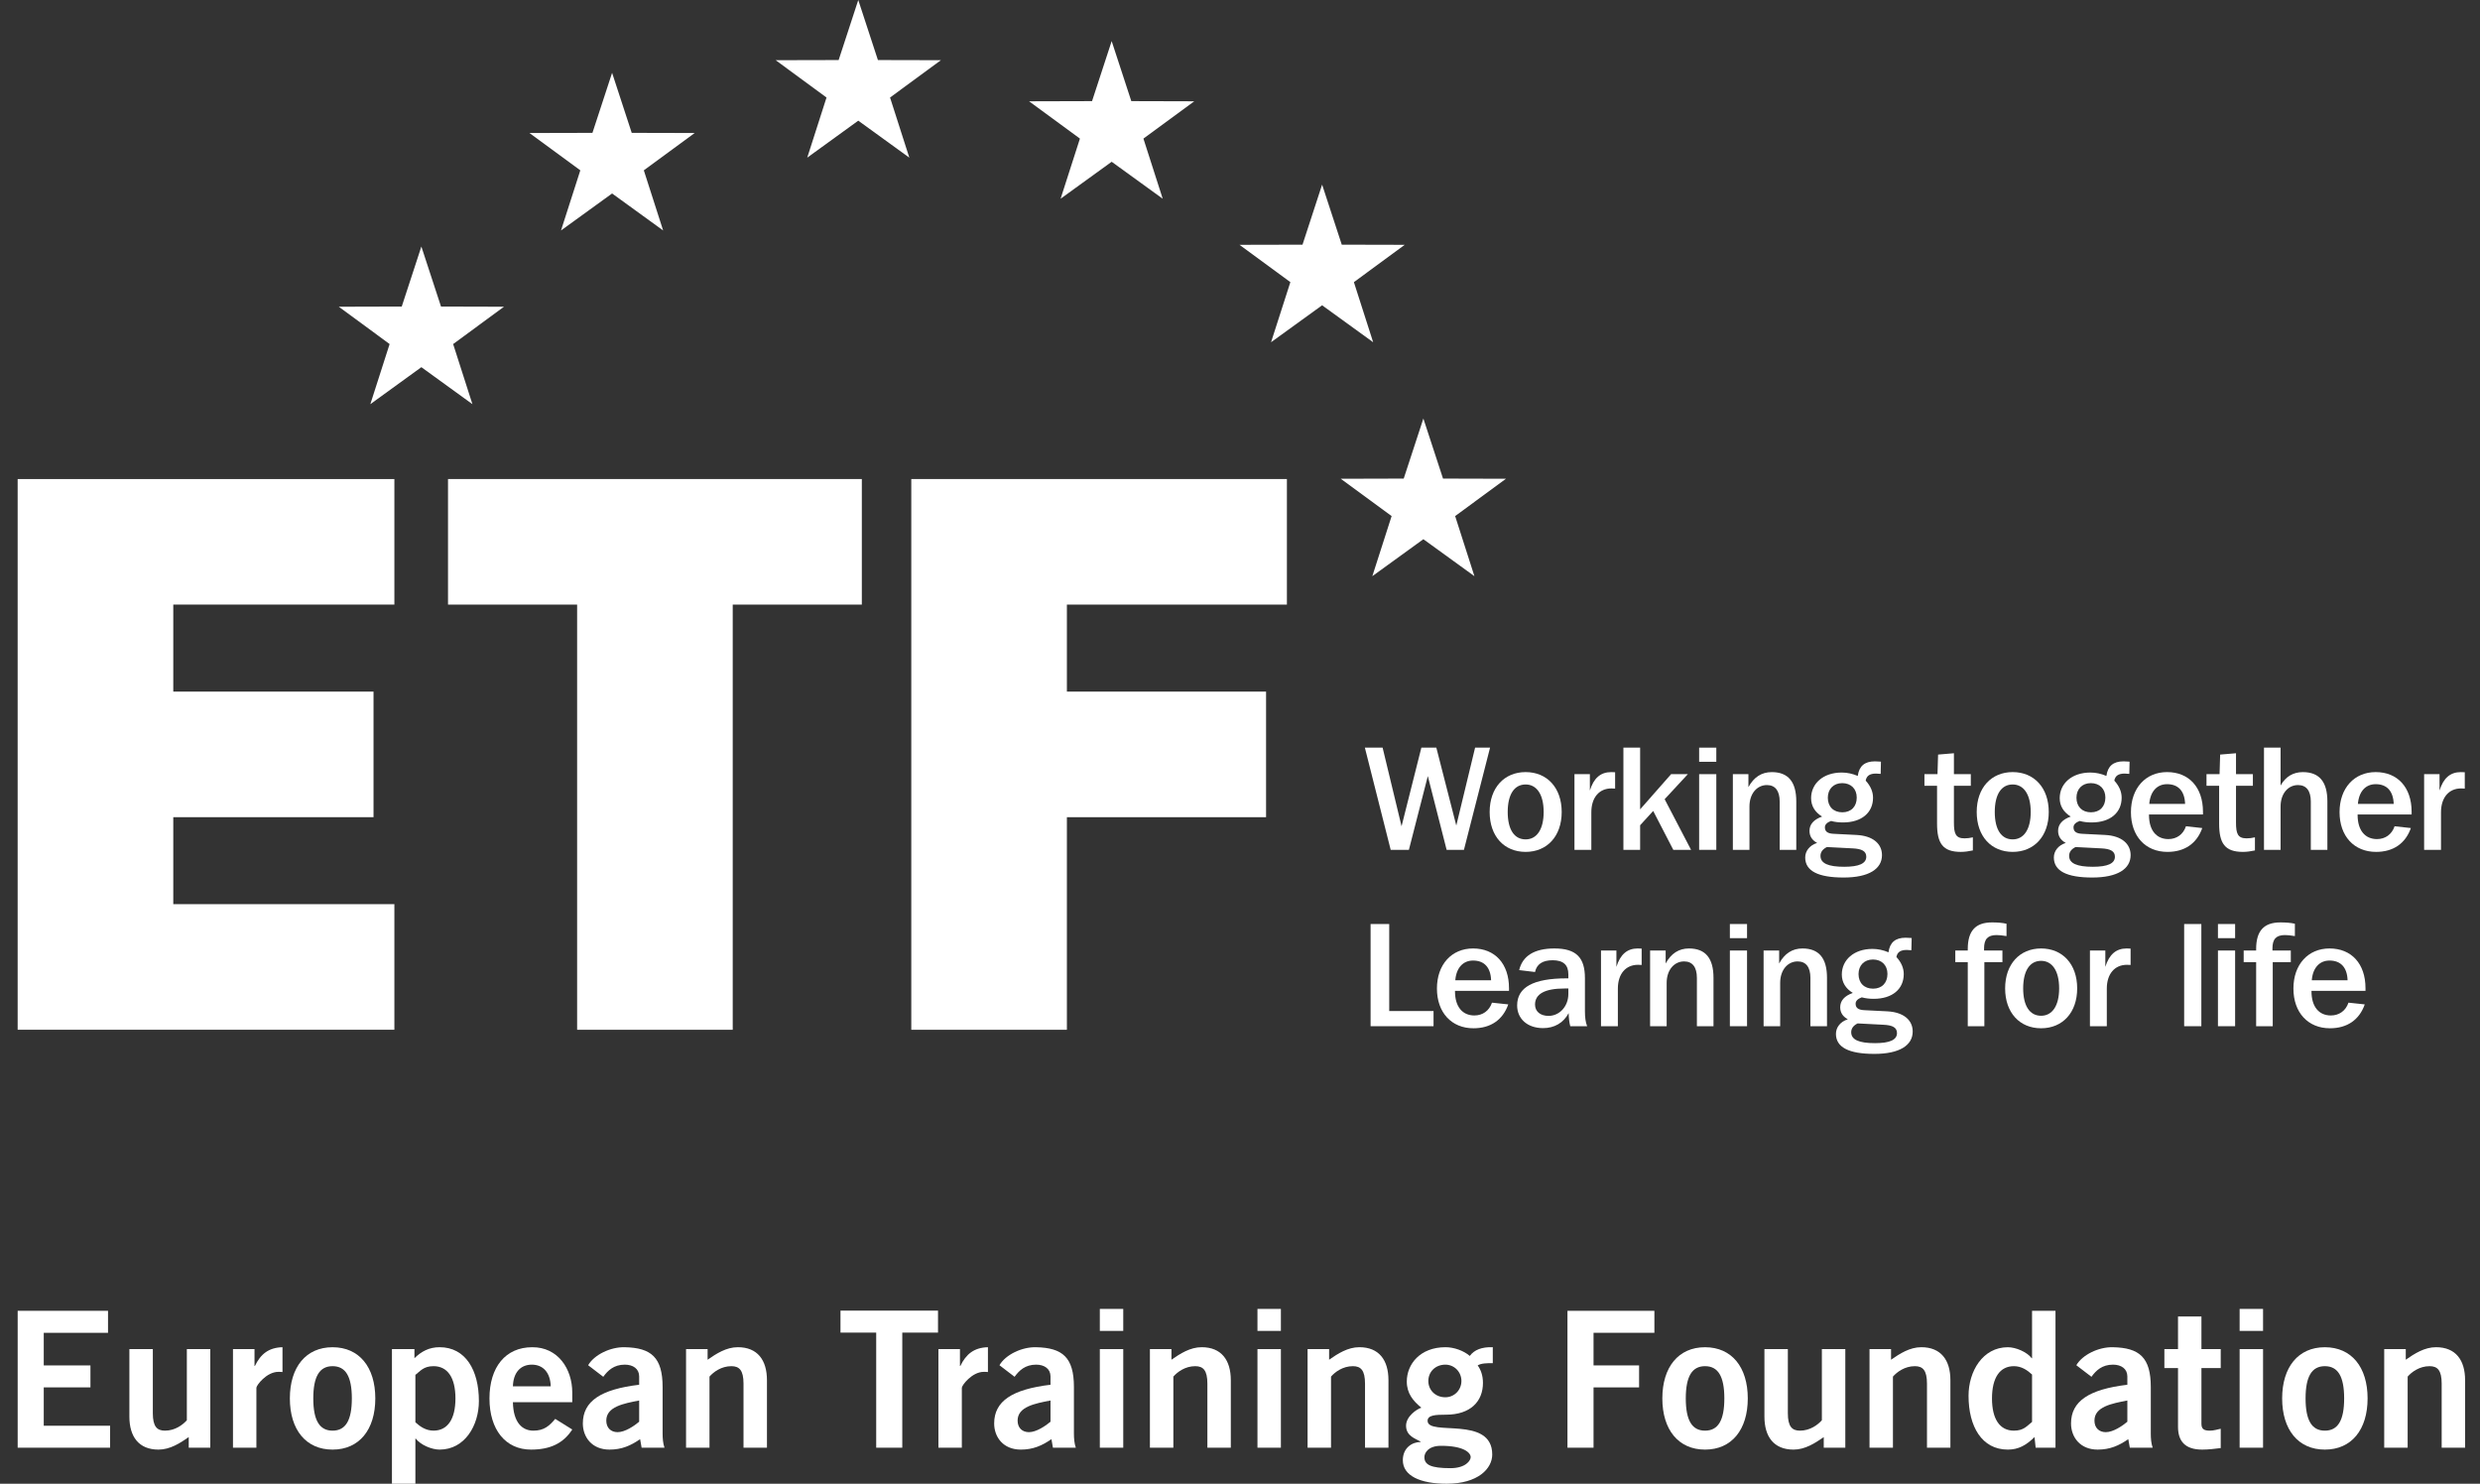 <svg width="117" height="70" viewBox="0 0 117 70" fill="none" xmlns="http://www.w3.org/2000/svg">
<rect x="0" y="0" width="117" height="70" fill="#333333" stroke="none"/>
<g clip-path="url(#clip0_2_1384)">
<path d="M0.834 68.3V61.842H5.096V62.879H2.064V64.418H4.267V65.455H2.064V67.263H5.194V68.3H0.834Z" fill="white"/>
<path d="M9.921 63.649V68.301H8.904V67.799C8.494 68.086 8.021 68.39 7.477 68.39C6.55 68.39 6.104 67.782 6.104 66.834V63.649H7.21V66.672C7.21 67.299 7.406 67.496 7.781 67.496C8.262 67.496 8.627 67.218 8.815 67.004V63.649H9.921Z" fill="white"/>
<path d="M10.991 68.3V63.649H12.007V64.445H12.025C12.293 63.89 12.667 63.577 13.327 63.559V64.731C13.273 64.722 13.211 64.722 13.131 64.722C12.578 64.722 12.096 65.357 12.096 65.473V68.3H10.991Z" fill="white"/>
<path d="M15.69 64.454C15.075 64.454 14.78 64.937 14.78 65.975C14.78 67.012 15.075 67.496 15.69 67.496C16.305 67.496 16.599 67.012 16.599 65.975C16.599 64.937 16.305 64.454 15.69 64.454ZM15.69 63.56C16.947 63.56 17.706 64.499 17.706 65.975C17.706 67.451 16.947 68.39 15.69 68.39C14.433 68.39 13.675 67.451 13.675 65.975C13.675 64.499 14.433 63.56 15.69 63.56Z" fill="white"/>
<path d="M19.597 67.101C19.82 67.307 20.095 67.495 20.453 67.495C21.112 67.495 21.487 66.958 21.487 65.975C21.487 64.99 21.112 64.454 20.453 64.454C19.98 64.454 19.828 64.687 19.597 64.865V67.101ZM18.491 63.649H19.552V64.078C19.872 63.765 20.238 63.559 20.738 63.559C21.968 63.559 22.593 64.651 22.593 66.1C22.593 67.245 21.933 68.39 20.738 68.39C20.363 68.39 19.837 68.166 19.614 67.871H19.597V70H18.491V63.649Z" fill="white"/>
<path d="M25.982 65.403C25.963 64.758 25.624 64.382 25.09 64.382C24.555 64.382 24.216 64.758 24.198 65.403H25.982ZM24.198 66.154C24.216 67.12 24.644 67.496 25.161 67.496C25.678 67.496 25.919 67.263 26.195 66.941L26.998 67.442C26.57 68.103 25.945 68.39 25.053 68.39C23.85 68.39 23.092 67.451 23.092 65.975C23.092 64.499 23.85 63.56 25.107 63.56C26.32 63.551 26.998 64.579 26.998 65.698V66.154H24.198Z" fill="white"/>
<path d="M30.154 66.073C29.414 66.216 28.603 66.368 28.603 67.021C28.603 67.37 28.826 67.567 29.138 67.567C29.486 67.567 29.922 67.272 30.154 67.075V66.073ZM30.27 68.301L30.199 67.898C29.753 68.203 29.334 68.39 28.755 68.39C27.916 68.39 27.497 67.791 27.497 67.156C27.497 66.1 28.353 65.546 30.154 65.33V64.937C30.154 64.579 29.869 64.382 29.477 64.382C28.96 64.382 28.674 64.66 28.46 64.955L27.747 64.409C28.032 63.917 28.799 63.542 29.477 63.56C30.725 63.586 31.26 64.042 31.26 65.438V67.63C31.26 67.862 31.278 68.095 31.349 68.301H30.27Z" fill="white"/>
<path d="M32.366 68.3V63.649H33.383V64.15C33.793 63.863 34.266 63.559 34.809 63.559C35.737 63.559 36.183 64.167 36.183 65.116V68.3H35.077V65.277C35.077 64.65 34.881 64.454 34.506 64.454C34.025 64.454 33.659 64.731 33.472 64.946V68.3H32.366Z" fill="white"/>
<path d="M44.253 61.833V62.87H42.567V68.3H41.337V62.87H39.652V61.833H44.253Z" fill="white"/>
<path d="M44.272 68.3V63.649H45.288V64.445H45.306C45.573 63.89 45.947 63.577 46.608 63.559V64.731C46.554 64.722 46.492 64.722 46.411 64.722C45.858 64.722 45.377 65.357 45.377 65.473V68.3H44.272Z" fill="white"/>
<path d="M49.56 66.073C48.819 66.216 48.008 66.368 48.008 67.021C48.008 67.37 48.231 67.567 48.543 67.567C48.89 67.567 49.327 67.272 49.56 67.075V66.073ZM49.675 68.301L49.604 67.898C49.158 68.203 48.739 68.39 48.16 68.39C47.321 68.39 46.902 67.791 46.902 67.156C46.902 66.1 47.758 65.546 49.56 65.33V64.937C49.56 64.579 49.274 64.382 48.882 64.382C48.365 64.382 48.079 64.66 47.865 64.955L47.152 64.409C47.437 63.917 48.203 63.542 48.882 63.56C50.13 63.586 50.665 64.042 50.665 65.438V67.63C50.665 67.862 50.683 68.095 50.754 68.301H49.675Z" fill="white"/>
<path d="M52.992 68.3H51.887V63.649H52.992V68.3ZM51.887 62.79V61.752H52.992V62.79H51.887Z" fill="white"/>
<path d="M54.25 68.3V63.649H55.266V64.15C55.676 63.863 56.15 63.559 56.693 63.559C57.62 63.559 58.067 64.167 58.067 65.116V68.3H56.961V65.277C56.961 64.65 56.764 64.454 56.39 64.454C55.908 64.454 55.543 64.731 55.356 64.946V68.3H54.25Z" fill="white"/>
<path d="M60.429 68.3H59.324V63.649H60.429V68.3ZM59.324 62.79V61.752H60.429V62.79H59.324Z" fill="white"/>
<path d="M61.688 68.3V63.649H62.704V64.15C63.114 63.863 63.587 63.559 64.131 63.559C65.058 63.559 65.504 64.167 65.504 65.116V68.3H64.398V65.277C64.398 64.65 64.202 64.454 63.828 64.454C63.346 64.454 62.98 64.731 62.794 64.946V68.3H61.688Z" fill="white"/>
<path d="M68.189 64.382C67.716 64.382 67.385 64.722 67.385 65.151C67.385 65.581 67.716 65.921 68.189 65.921C68.608 65.921 68.946 65.581 68.946 65.151C68.946 64.722 68.608 64.382 68.189 64.382ZM67.199 68.747C67.199 69.105 67.502 69.266 68.429 69.266C69.142 69.266 69.383 68.908 69.383 68.747C69.383 68.533 69.053 68.211 67.983 68.211C67.376 68.211 67.199 68.551 67.199 68.747ZM70.426 64.311C70.167 64.311 69.882 64.311 69.713 64.418C69.856 64.614 69.962 64.883 69.962 65.241C69.962 66.118 69.374 66.743 68.215 66.743C67.733 66.743 67.35 66.761 67.35 67.03C67.35 67.781 70.4 66.761 70.4 68.622C70.4 69.284 69.731 70 68.25 70C67.002 70 66.182 69.624 66.182 68.891C66.182 68.309 66.619 68.031 67.02 68.031V68.014C66.806 67.88 66.334 67.763 66.334 67.263C66.334 66.815 66.851 66.475 67.056 66.413C66.672 66.1 66.369 65.742 66.369 65.178C66.369 64.364 66.993 63.559 68.197 63.559C68.589 63.559 69.053 63.72 69.339 63.971C69.553 63.685 69.9 63.542 70.426 63.559V64.311Z" fill="white"/>
<path d="M73.949 68.3V61.842H78.05V62.879H75.179V64.418H77.328V65.455H75.179V68.3H73.949Z" fill="white"/>
<path d="M80.44 64.454C79.825 64.454 79.531 64.937 79.531 65.975C79.531 67.012 79.825 67.496 80.44 67.496C81.056 67.496 81.35 67.012 81.35 65.975C81.35 64.937 81.056 64.454 80.44 64.454ZM80.44 63.56C81.698 63.56 82.456 64.499 82.456 65.975C82.456 67.451 81.698 68.39 80.44 68.39C79.183 68.39 78.425 67.451 78.425 65.975C78.425 64.499 79.183 63.56 80.44 63.56Z" fill="white"/>
<path d="M87.057 63.649V68.301H86.04V67.799C85.63 68.086 85.158 68.39 84.614 68.39C83.686 68.39 83.241 67.782 83.241 66.834V63.649H84.346V66.672C84.346 67.299 84.542 67.496 84.917 67.496C85.398 67.496 85.764 67.218 85.951 67.004V63.649H87.057Z" fill="white"/>
<path d="M88.199 68.3V63.649H89.215V64.15C89.626 63.863 90.099 63.559 90.642 63.559C91.569 63.559 92.015 64.167 92.015 65.116V68.3H90.91V65.277C90.91 64.65 90.714 64.454 90.339 64.454C89.858 64.454 89.492 64.731 89.304 64.946V68.3H88.199Z" fill="white"/>
<path d="M95.867 64.848C95.644 64.642 95.368 64.454 95.011 64.454C94.352 64.454 93.977 64.991 93.977 65.975C93.977 66.959 94.352 67.496 95.011 67.496C95.484 67.496 95.635 67.263 95.867 67.084V64.848ZM96.973 68.301H96.037L95.983 67.799C95.591 68.184 95.225 68.39 94.726 68.39C93.496 68.39 92.871 67.299 92.871 65.85C92.871 64.705 93.531 63.56 94.726 63.56C95.1 63.56 95.627 63.783 95.85 64.078H95.867V61.842H96.973V68.301Z" fill="white"/>
<path d="M100.363 66.073C99.623 66.216 98.811 66.368 98.811 67.021C98.811 67.37 99.034 67.567 99.346 67.567C99.694 67.567 100.131 67.272 100.363 67.075V66.073ZM100.479 68.301L100.407 67.898C99.962 68.203 99.543 68.39 98.963 68.39C98.125 68.39 97.706 67.791 97.706 67.156C97.706 66.1 98.562 65.546 100.363 65.33V64.937C100.363 64.579 100.078 64.382 99.685 64.382C99.168 64.382 98.883 64.66 98.669 64.955L97.956 64.409C98.241 63.917 99.007 63.542 99.685 63.56C100.934 63.586 101.469 64.042 101.469 65.438V67.63C101.469 67.862 101.486 68.095 101.558 68.301H100.479Z" fill="white"/>
<path d="M102.753 63.649V62.111H103.858V63.649H104.768V64.544H103.858V67.173C103.858 67.424 103.983 67.496 104.26 67.496C104.429 67.496 104.608 67.442 104.768 67.406V68.318C104.465 68.355 104.197 68.39 103.894 68.39C103.074 68.39 102.753 67.979 102.753 67.316V64.544H102.11V63.649H102.753Z" fill="white"/>
<path d="M106.765 68.3H105.66V63.649H106.765V68.3ZM105.66 62.79V61.752H106.765V62.79H105.66Z" fill="white"/>
<path d="M109.681 64.454C109.066 64.454 108.771 64.937 108.771 65.975C108.771 67.012 109.066 67.496 109.681 67.496C110.297 67.496 110.591 67.012 110.591 65.975C110.591 64.937 110.297 64.454 109.681 64.454ZM109.681 63.56C110.939 63.56 111.697 64.499 111.697 65.975C111.697 67.451 110.939 68.39 109.681 68.39C108.424 68.39 107.666 67.451 107.666 65.975C107.666 64.499 108.424 63.56 109.681 63.56Z" fill="white"/>
<path d="M112.481 68.3V63.649H113.498V64.15C113.908 63.863 114.381 63.559 114.925 63.559C115.852 63.559 116.297 64.167 116.297 65.116V68.3H115.192V65.277C115.192 64.65 114.996 64.454 114.622 64.454C114.14 64.454 113.774 64.731 113.587 64.946V68.3H112.481Z" fill="white"/>
<path d="M19.879 17.323L17.471 19.068L18.381 16.232L15.983 14.471L18.953 14.463L19.879 11.631L20.806 14.463L23.777 14.471L21.378 16.232L22.288 19.068L19.879 17.323Z" fill="white"/>
<path d="M28.877 9.128L26.467 10.873L27.378 8.036L24.979 6.275L27.95 6.268L28.877 3.436L29.803 6.268L32.773 6.275L30.374 8.036L31.285 10.873L28.877 9.128Z" fill="white"/>
<path d="M40.491 5.693L38.083 7.438L38.993 4.601L36.595 2.84L39.565 2.833L40.491 1.62125e-05L41.418 2.833L44.389 2.84L41.99 4.601L42.9 7.438L40.491 5.693Z" fill="white"/>
<path d="M52.446 7.632L50.036 9.376L50.948 6.539L48.548 4.779L51.52 4.771L52.446 1.939L53.372 4.771L56.342 4.779L53.944 6.539L54.854 9.376L52.446 7.632Z" fill="white"/>
<path d="M62.374 14.403L59.965 16.146L60.876 13.311L58.477 11.55L61.449 11.543L62.374 8.71L63.301 11.543L66.271 11.55L63.873 13.311L64.782 16.146L62.374 14.403Z" fill="white"/>
<path d="M67.151 25.439L64.743 27.183L65.653 24.347L63.254 22.587L66.224 22.579L67.151 19.746L68.078 22.579L71.048 22.587L68.65 24.347L69.559 27.183L67.151 25.439Z" fill="white"/>
<path d="M42.992 22.6V48.583H50.333V38.554H59.73V32.629H50.333V28.524H60.713V22.6H42.992Z" fill="white"/>
<path d="M40.659 22.6H21.136V28.524H27.227V48.583H34.568V28.524H40.659V22.6Z" fill="white"/>
<path d="M18.606 28.524V22.6H0.833V48.583H18.606V42.658H8.175V38.554H17.622V32.629H8.175V28.524H18.606Z" fill="white"/>
<path d="M64.391 35.273H65.228L66.122 38.982L67.056 35.273H67.763L68.704 38.948L69.591 35.273H70.297L69.065 40.094H68.248L67.361 36.614L66.468 40.094H65.609L64.391 35.273Z" fill="white"/>
<path d="M71.13 38.309C71.13 39.149 71.448 39.601 71.974 39.601C72.494 39.601 72.826 39.142 72.826 38.309C72.826 37.475 72.494 37.01 71.974 37.01C71.448 37.01 71.13 37.468 71.13 38.309ZM73.677 38.309C73.677 39.455 72.985 40.191 71.974 40.191C70.963 40.191 70.278 39.455 70.278 38.309C70.278 37.163 70.97 36.426 71.974 36.426C72.985 36.426 73.677 37.163 73.677 38.309Z" fill="white"/>
<path d="M76.197 37.205C76.121 37.197 76.058 37.197 76.024 37.197C75.449 37.197 75.075 37.621 75.075 38.323V40.094H74.279V36.524H75.006V37.295C75.186 36.711 75.511 36.427 76.01 36.427C76.065 36.427 76.127 36.427 76.197 36.433V37.205Z" fill="white"/>
<path d="M77.377 35.273V38.184L78.838 36.524H79.628L78.534 37.705L79.78 40.094H78.942L77.993 38.26L77.377 38.934V40.094H76.588V35.273H77.377Z" fill="white"/>
<path d="M80.971 36.524V40.094H80.161V36.524H80.971ZM80.971 35.273V35.94H80.161V35.273H80.971Z" fill="white"/>
<path d="M82.486 36.524V37.135C82.743 36.663 83.109 36.427 83.587 36.427C84.363 36.427 84.744 36.885 84.744 37.809V40.094H83.961V37.816C83.961 37.302 83.746 37.038 83.359 37.038C82.895 37.038 82.535 37.434 82.535 38.052V40.094H81.752V36.524H82.486Z" fill="white"/>
<path d="M86.232 37.635C86.232 38.052 86.495 38.323 86.918 38.323C87.333 38.323 87.596 38.052 87.596 37.628C87.596 37.218 87.326 36.947 86.91 36.947C86.502 36.947 86.232 37.225 86.232 37.635ZM85.886 40.379C85.886 40.733 86.253 40.893 87.007 40.893C87.7 40.893 88.046 40.74 88.046 40.42C88.046 40.157 87.838 40.045 87.402 40.025L86.19 39.962C85.99 40.059 85.886 40.198 85.886 40.379ZM88.725 36.51C88.642 36.503 88.573 36.496 88.503 36.496C88.212 36.496 88.06 36.6 88.018 36.829C88.254 37.087 88.365 37.358 88.365 37.635C88.365 38.337 87.831 38.802 86.945 38.802C86.751 38.802 86.564 38.781 86.384 38.732C86.19 38.802 86.094 38.906 86.094 39.031C86.094 39.233 86.225 39.323 86.495 39.337L87.589 39.392C88.365 39.434 88.787 39.809 88.787 40.344C88.787 40.997 88.164 41.4 86.98 41.4C85.768 41.4 85.165 41.088 85.165 40.455C85.165 40.15 85.374 39.879 85.727 39.768C85.484 39.635 85.367 39.448 85.367 39.198C85.367 38.892 85.567 38.663 85.962 38.524C85.623 38.316 85.443 38.024 85.443 37.656C85.443 36.969 86.01 36.447 86.89 36.447C87.146 36.447 87.402 36.503 87.644 36.607C87.707 36.142 87.97 35.919 88.455 35.919C88.538 35.919 88.628 35.927 88.738 35.933L88.725 36.51Z" fill="white"/>
<path d="M92.181 36.524H92.978V37.072H92.181V38.802C92.181 39.323 92.257 39.552 92.68 39.552C92.805 39.552 92.936 39.538 93.075 39.504V40.122C92.881 40.163 92.694 40.191 92.507 40.191C91.655 40.191 91.385 39.788 91.385 38.857V37.072H90.79V36.524H91.406L91.434 35.6L92.181 35.537V36.524Z" fill="white"/>
<path d="M94.108 38.309C94.108 39.149 94.426 39.601 94.952 39.601C95.471 39.601 95.804 39.142 95.804 38.309C95.804 37.475 95.471 37.01 94.952 37.01C94.426 37.01 94.108 37.468 94.108 38.309ZM96.655 38.309C96.655 39.455 95.963 40.191 94.952 40.191C93.941 40.191 93.256 39.455 93.256 38.309C93.256 37.163 93.948 36.426 94.952 36.426C95.963 36.426 96.655 37.163 96.655 38.309Z" fill="white"/>
<path d="M97.962 37.635C97.962 38.052 98.225 38.323 98.647 38.323C99.063 38.323 99.326 38.052 99.326 37.628C99.326 37.218 99.056 36.947 98.64 36.947C98.232 36.947 97.962 37.225 97.962 37.635ZM97.616 40.379C97.616 40.733 97.983 40.893 98.737 40.893C99.43 40.893 99.776 40.74 99.776 40.42C99.776 40.157 99.568 40.045 99.132 40.025L97.92 39.962C97.72 40.059 97.616 40.198 97.616 40.379ZM100.455 36.51C100.371 36.503 100.302 36.496 100.233 36.496C99.942 36.496 99.79 36.6 99.748 36.829C99.984 37.087 100.094 37.358 100.094 37.635C100.094 38.337 99.561 38.802 98.675 38.802C98.481 38.802 98.294 38.781 98.114 38.732C97.92 38.802 97.823 38.906 97.823 39.031C97.823 39.233 97.955 39.323 98.225 39.337L99.319 39.392C100.094 39.434 100.517 39.809 100.517 40.344C100.517 40.997 99.894 41.4 98.71 41.4C97.498 41.4 96.896 41.088 96.896 40.455C96.896 40.15 97.103 39.879 97.457 39.768C97.214 39.635 97.096 39.448 97.096 39.198C97.096 38.892 97.297 38.663 97.692 38.524C97.353 38.316 97.172 38.024 97.172 37.656C97.172 36.969 97.741 36.447 98.619 36.447C98.876 36.447 99.132 36.503 99.374 36.607C99.437 36.142 99.7 35.919 100.185 35.919C100.268 35.919 100.358 35.927 100.468 35.933L100.455 36.51Z" fill="white"/>
<path d="M103.087 37.927C103.066 37.316 102.762 36.996 102.235 36.996C101.772 36.996 101.446 37.329 101.397 37.927H103.087ZM101.384 38.448C101.384 39.177 101.737 39.587 102.298 39.587C102.685 39.587 102.997 39.371 103.128 38.982L103.897 39.066C103.641 39.795 103.066 40.191 102.256 40.191C101.217 40.191 100.532 39.448 100.532 38.316C100.532 37.183 101.225 36.426 102.235 36.426C103.267 36.426 103.931 37.142 103.931 38.302C103.931 38.344 103.931 38.385 103.931 38.427H101.384C101.384 38.434 101.384 38.441 101.384 38.448Z" fill="white"/>
<path d="M105.489 36.524H106.285V37.072H105.489V38.802C105.489 39.323 105.565 39.552 105.988 39.552C106.112 39.552 106.243 39.538 106.382 39.504V40.122C106.189 40.163 106.001 40.191 105.815 40.191C104.963 40.191 104.693 39.788 104.693 38.857V37.072H104.097V36.524H104.713L104.741 35.6L105.489 35.537V36.524Z" fill="white"/>
<path d="M107.592 35.273V37.059C107.834 36.635 108.187 36.427 108.644 36.427C109.419 36.427 109.8 36.885 109.8 37.809V40.094H109.018V37.816C109.018 37.302 108.803 37.038 108.415 37.038C107.951 37.038 107.592 37.434 107.592 38.052V40.094H106.809V35.273H107.592Z" fill="white"/>
<path d="M112.929 37.927C112.908 37.316 112.603 36.996 112.078 36.996C111.614 36.996 111.288 37.329 111.24 37.927H112.929ZM111.226 38.448C111.226 39.177 111.579 39.587 112.139 39.587C112.527 39.587 112.839 39.371 112.971 38.982L113.739 39.066C113.483 39.795 112.908 40.191 112.098 40.191C111.059 40.191 110.374 39.448 110.374 38.316C110.374 37.183 111.067 36.426 112.078 36.426C113.109 36.426 113.774 37.142 113.774 38.302C113.774 38.344 113.774 38.385 113.774 38.427H111.226C111.226 38.434 111.226 38.441 111.226 38.448Z" fill="white"/>
<path d="M116.282 37.205C116.206 37.197 116.144 37.197 116.109 37.197C115.535 37.197 115.16 37.621 115.16 38.323V40.094H114.364V36.524H115.091V37.295C115.271 36.711 115.597 36.427 116.095 36.427C116.151 36.427 116.213 36.427 116.282 36.433V37.205Z" fill="white"/>
<path d="M65.54 43.594V47.699H67.631V48.415H64.661V43.594H65.54Z" fill="white"/>
<path d="M70.346 46.248C70.325 45.636 70.021 45.317 69.495 45.317C69.031 45.317 68.705 45.651 68.657 46.248H70.346ZM68.643 46.769C68.643 47.498 68.996 47.908 69.557 47.908C69.945 47.908 70.256 47.692 70.388 47.304L71.156 47.386C70.9 48.116 70.325 48.512 69.515 48.512C68.477 48.512 67.791 47.769 67.791 46.637C67.791 45.505 68.483 44.747 69.495 44.747C70.526 44.747 71.191 45.463 71.191 46.623C71.191 46.665 71.191 46.706 71.191 46.748H68.643C68.643 46.755 68.643 46.762 68.643 46.769Z" fill="white"/>
<path d="M73.811 46.636C72.883 46.636 72.419 46.893 72.419 47.393C72.419 47.713 72.661 47.928 73.056 47.928C73.575 47.928 73.991 47.477 73.991 46.893V46.636C73.928 46.636 73.873 46.636 73.811 46.636ZM73.333 44.747C74.365 44.747 74.773 45.178 74.773 46.15V47.706C74.773 47.991 74.801 48.227 74.877 48.415H74.081C74.032 48.227 74.012 48.026 74.005 47.797C73.762 48.255 73.333 48.505 72.8 48.505C72.052 48.505 71.575 48.06 71.575 47.435C71.575 46.574 72.343 46.157 73.915 46.157C73.935 46.157 73.963 46.157 73.991 46.157V45.969C73.991 45.518 73.749 45.303 73.25 45.303C72.772 45.303 72.496 45.49 72.419 45.858L71.671 45.768C71.831 45.094 72.391 44.747 73.333 44.747Z" fill="white"/>
<path d="M77.449 45.525C77.373 45.518 77.311 45.518 77.276 45.518C76.701 45.518 76.327 45.942 76.327 46.643V48.415H75.531V44.844H76.258V45.615C76.438 45.032 76.764 44.747 77.262 44.747C77.318 44.747 77.38 44.747 77.449 44.754V45.525Z" fill="white"/>
<path d="M78.581 44.844V45.456C78.837 44.983 79.204 44.747 79.682 44.747C80.457 44.747 80.838 45.205 80.838 46.129V48.415H80.055V46.136C80.055 45.622 79.841 45.358 79.453 45.358C78.989 45.358 78.629 45.754 78.629 46.372V48.415H77.847V44.844H78.581Z" fill="white"/>
<path d="M82.421 44.844V48.415H81.611V44.844H82.421ZM82.421 43.594V44.261H81.611V43.594H82.421Z" fill="white"/>
<path d="M83.936 44.844V45.456C84.192 44.983 84.559 44.747 85.037 44.747C85.812 44.747 86.193 45.205 86.193 46.129V48.415H85.411V46.136C85.411 45.622 85.196 45.358 84.808 45.358C84.344 45.358 83.984 45.754 83.984 46.372V48.415H83.202V44.844H83.936Z" fill="white"/>
<path d="M87.681 45.956C87.681 46.373 87.945 46.644 88.367 46.644C88.782 46.644 89.045 46.373 89.045 45.949C89.045 45.539 88.775 45.268 88.36 45.268C87.951 45.268 87.681 45.546 87.681 45.956ZM87.335 48.699C87.335 49.054 87.702 49.214 88.457 49.214C89.149 49.214 89.495 49.061 89.495 48.741C89.495 48.477 89.288 48.366 88.851 48.346L87.639 48.283C87.439 48.38 87.335 48.519 87.335 48.699ZM90.174 44.831C90.091 44.824 90.022 44.817 89.952 44.817C89.662 44.817 89.509 44.921 89.468 45.15C89.703 45.407 89.814 45.678 89.814 45.956C89.814 46.658 89.281 47.123 88.394 47.123C88.201 47.123 88.014 47.102 87.833 47.053C87.639 47.123 87.543 47.227 87.543 47.352C87.543 47.553 87.674 47.644 87.945 47.658L89.038 47.713C89.814 47.755 90.236 48.13 90.236 48.665C90.236 49.318 89.613 49.721 88.429 49.721C87.217 49.721 86.615 49.408 86.615 48.776C86.615 48.47 86.823 48.199 87.176 48.088C86.934 47.956 86.816 47.769 86.816 47.519C86.816 47.213 87.017 46.984 87.411 46.845C87.072 46.637 86.892 46.345 86.892 45.977C86.892 45.289 87.46 44.768 88.339 44.768C88.595 44.768 88.851 44.824 89.094 44.928C89.156 44.462 89.419 44.24 89.904 44.24C89.987 44.24 90.077 44.247 90.188 44.254L90.174 44.831Z" fill="white"/>
<path d="M94.662 44.163C94.461 44.129 94.309 44.115 94.192 44.115C93.776 44.115 93.603 44.309 93.603 44.747C93.603 44.775 93.603 44.81 93.603 44.844H94.469V45.393H93.617V48.415H92.834V45.393H92.246V44.844H92.834C92.834 44.816 92.834 44.796 92.834 44.775C92.834 43.921 93.194 43.518 93.977 43.518C94.219 43.518 94.448 43.532 94.662 43.58V44.163Z" fill="white"/>
<path d="M95.448 46.63C95.448 47.47 95.767 47.922 96.293 47.922C96.812 47.922 97.145 47.463 97.145 46.63C97.145 45.796 96.812 45.331 96.293 45.331C95.767 45.331 95.448 45.789 95.448 46.63ZM97.996 46.63C97.996 47.776 97.304 48.512 96.293 48.512C95.282 48.512 94.597 47.776 94.597 46.63C94.597 45.484 95.289 44.747 96.293 44.747C97.304 44.747 97.996 45.484 97.996 46.63Z" fill="white"/>
<path d="M100.516 45.525C100.439 45.518 100.377 45.518 100.343 45.518C99.768 45.518 99.394 45.942 99.394 46.643V48.415H98.598V44.844H99.324V45.615C99.504 45.032 99.83 44.747 100.329 44.747C100.384 44.747 100.446 44.747 100.516 44.754V45.525Z" fill="white"/>
<path d="M103.854 43.594V48.415H103.043V43.594H103.854Z" fill="white"/>
<path d="M105.447 44.844V48.415H104.637V44.844H105.447ZM105.447 43.594V44.261H104.637V43.594H105.447Z" fill="white"/>
<path d="M108.267 44.163C108.067 44.129 107.914 44.115 107.797 44.115C107.381 44.115 107.208 44.309 107.208 44.747C107.208 44.775 107.208 44.81 107.208 44.844H108.074V45.393H107.222V48.415H106.439V45.393H105.851V44.844H106.439C106.439 44.816 106.439 44.796 106.439 44.775C106.439 43.921 106.8 43.518 107.582 43.518C107.824 43.518 108.053 43.532 108.267 43.58V44.163Z" fill="white"/>
<path d="M110.753 46.248C110.732 45.636 110.427 45.317 109.901 45.317C109.437 45.317 109.112 45.651 109.064 46.248H110.753ZM109.05 46.769C109.05 47.498 109.403 47.908 109.964 47.908C110.351 47.908 110.663 47.692 110.795 47.304L111.563 47.386C111.307 48.116 110.732 48.512 109.922 48.512C108.883 48.512 108.198 47.769 108.198 46.637C108.198 45.505 108.89 44.747 109.901 44.747C110.933 44.747 111.598 45.463 111.598 46.623C111.598 46.665 111.598 46.706 111.598 46.748H109.05C109.05 46.755 109.05 46.762 109.05 46.769Z" fill="white"/>
</g>
<defs>
<clipPath id="clip0_2_1384">
<rect width="115.464" height="70" fill="white" transform="translate(0.833)"/>
</clipPath>
</defs>
</svg>
